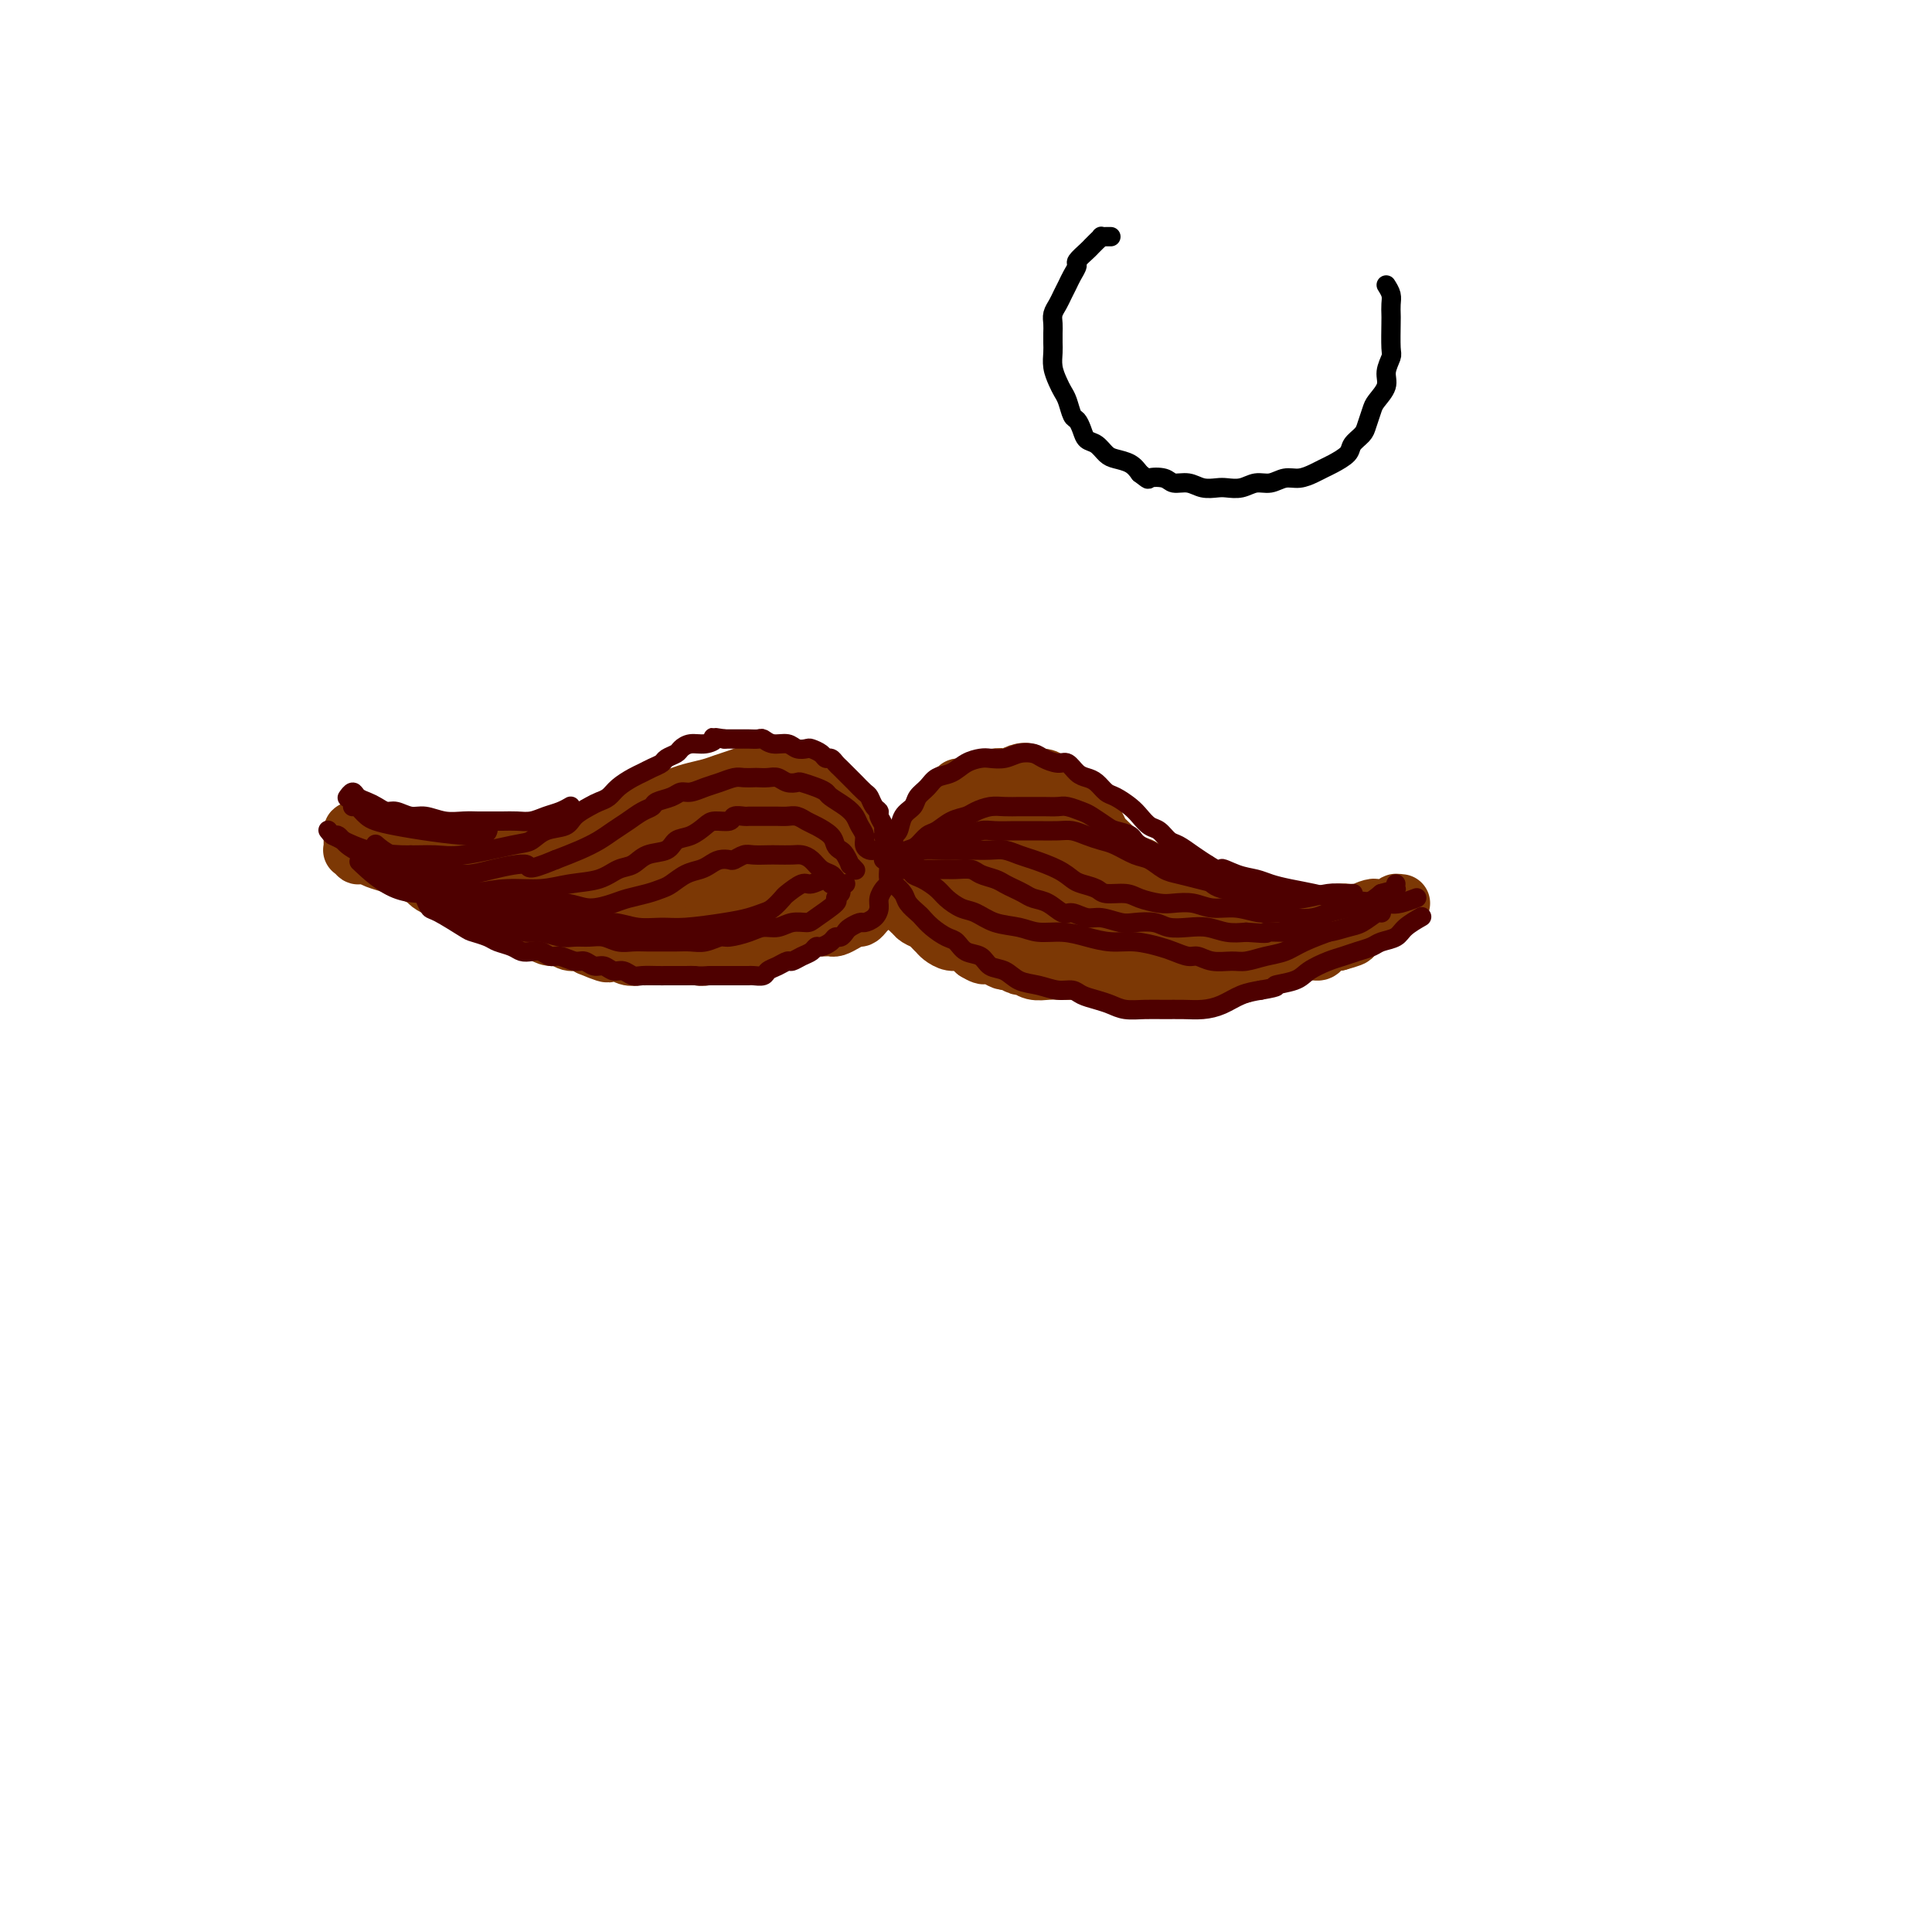 <svg viewBox='0 0 400 400' version='1.1' xmlns='http://www.w3.org/2000/svg' xmlns:xlink='http://www.w3.org/1999/xlink'><g fill='none' stroke='rgb(124,56,5)' stroke-width='12' stroke-linecap='round' stroke-linejoin='round'><path d='M183,182c-0.032,-0.026 -0.064,-0.052 0,0c0.064,0.052 0.226,0.180 0,0c-0.226,-0.180 -0.838,-0.670 -1,-1c-0.162,-0.330 0.125,-0.500 0,-1c-0.125,-0.500 -0.664,-1.328 -1,-2c-0.336,-0.672 -0.471,-1.187 -1,-2c-0.529,-0.813 -1.454,-1.924 -2,-3c-0.546,-1.076 -0.712,-2.119 -1,-3c-0.288,-0.881 -0.696,-1.602 -1,-2c-0.304,-0.398 -0.504,-0.475 -1,-1c-0.496,-0.525 -1.287,-1.499 -2,-2c-0.713,-0.501 -1.346,-0.530 -2,-1c-0.654,-0.470 -1.329,-1.380 -2,-2c-0.671,-0.620 -1.339,-0.951 -2,-1c-0.661,-0.049 -1.317,0.182 -2,0c-0.683,-0.182 -1.393,-0.778 -2,-1c-0.607,-0.222 -1.110,-0.071 -2,0c-0.890,0.071 -2.166,0.060 -3,0c-0.834,-0.060 -1.228,-0.171 -2,0c-0.772,0.171 -1.924,0.623 -3,1c-1.076,0.377 -2.076,0.679 -3,1c-0.924,0.321 -1.773,0.663 -3,1c-1.227,0.337 -2.831,0.671 -4,1c-1.169,0.329 -1.904,0.653 -3,1c-1.096,0.347 -2.553,0.716 -4,1c-1.447,0.284 -2.882,0.482 -4,1c-1.118,0.518 -1.918,1.355 -3,2c-1.082,0.645 -2.445,1.097 -4,2c-1.555,0.903 -3.301,2.258 -5,3c-1.699,0.742 -3.349,0.871 -5,1'/><path d='M115,175c-7.676,2.716 -3.864,2.007 -5,2c-1.136,-0.007 -7.218,0.689 -11,1c-3.782,0.311 -5.264,0.238 -7,0c-1.736,-0.238 -3.726,-0.642 -5,-1c-1.274,-0.358 -1.833,-0.671 -3,-1c-1.167,-0.329 -2.944,-0.676 -4,-1c-1.056,-0.324 -1.393,-0.627 -2,-1c-0.607,-0.373 -1.483,-0.818 -2,-1c-0.517,-0.182 -0.673,-0.101 -1,0c-0.327,0.101 -0.823,0.222 -1,0c-0.177,-0.222 -0.033,-0.788 0,-1c0.033,-0.212 -0.044,-0.072 0,0c0.044,0.072 0.208,0.074 0,0c-0.208,-0.074 -0.788,-0.226 -1,0c-0.212,0.226 -0.057,0.830 0,1c0.057,0.170 0.015,-0.094 0,0c-0.015,0.094 -0.004,0.547 0,1c0.004,0.453 -0.000,0.906 0,1c0.000,0.094 0.004,-0.172 0,0c-0.004,0.172 -0.016,0.782 0,1c0.016,0.218 0.060,0.045 0,0c-0.060,-0.045 -0.224,0.040 0,0c0.224,-0.040 0.836,-0.204 1,0c0.164,0.204 -0.118,0.775 0,1c0.118,0.225 0.637,0.102 1,0c0.363,-0.102 0.570,-0.185 1,0c0.430,0.185 1.084,0.637 2,1c0.916,0.363 2.093,0.636 3,1c0.907,0.364 1.545,0.818 2,1c0.455,0.182 0.728,0.091 1,0'/><path d='M84,180c2.066,0.642 2.732,0.746 3,1c0.268,0.254 0.137,0.656 1,1c0.863,0.344 2.718,0.628 4,1c1.282,0.372 1.990,0.832 3,1c1.010,0.168 2.322,0.045 3,0c0.678,-0.045 0.721,-0.012 1,0c0.279,0.012 0.794,0.003 1,0c0.206,-0.003 0.103,-0.002 0,0'/><path d='M81,177c-0.088,0.447 -0.176,0.893 0,1c0.176,0.107 0.614,-0.126 1,0c0.386,0.126 0.718,0.611 1,1c0.282,0.389 0.513,0.683 1,1c0.487,0.317 1.230,0.659 2,1c0.770,0.341 1.567,0.683 2,1c0.433,0.317 0.501,0.611 1,1c0.499,0.389 1.429,0.874 2,1c0.571,0.126 0.782,-0.107 1,0c0.218,0.107 0.444,0.554 1,1c0.556,0.446 1.441,0.890 2,1c0.559,0.110 0.793,-0.115 1,0c0.207,0.115 0.388,0.571 1,1c0.612,0.429 1.654,0.832 2,1c0.346,0.168 -0.005,0.102 0,0c0.005,-0.102 0.367,-0.238 1,0c0.633,0.238 1.536,0.851 2,1c0.464,0.149 0.491,-0.166 1,0c0.509,0.166 1.502,0.814 2,1c0.498,0.186 0.500,-0.091 1,0c0.500,0.091 1.499,0.550 2,1c0.501,0.450 0.504,0.890 1,1c0.496,0.110 1.484,-0.110 2,0c0.516,0.110 0.561,0.551 1,1c0.439,0.449 1.272,0.908 2,1c0.728,0.092 1.350,-0.181 2,0c0.650,0.181 1.329,0.818 2,1c0.671,0.182 1.335,-0.091 2,0c0.665,0.091 1.333,0.545 2,1'/><path d='M122,196c6.700,2.874 2.951,0.560 2,0c-0.951,-0.560 0.897,0.635 2,1c1.103,0.365 1.461,-0.098 2,0c0.539,0.098 1.261,0.758 2,1c0.739,0.242 1.496,0.065 2,0c0.504,-0.065 0.754,-0.017 1,0c0.246,0.017 0.489,0.005 1,0c0.511,-0.005 1.291,-0.002 2,0c0.709,0.002 1.346,0.001 2,0c0.654,-0.001 1.325,-0.004 2,0c0.675,0.004 1.353,0.015 2,0c0.647,-0.015 1.261,-0.057 2,0c0.739,0.057 1.601,0.211 2,0c0.399,-0.211 0.335,-0.788 1,-1c0.665,-0.212 2.058,-0.058 3,0c0.942,0.058 1.433,0.019 2,0c0.567,-0.019 1.211,-0.018 2,0c0.789,0.018 1.724,0.054 2,0c0.276,-0.054 -0.106,-0.200 1,-1c1.106,-0.800 3.700,-2.256 5,-3c1.300,-0.744 1.307,-0.776 2,-1c0.693,-0.224 2.073,-0.641 3,-1c0.927,-0.359 1.401,-0.659 2,-1c0.599,-0.341 1.323,-0.722 2,-1c0.677,-0.278 1.309,-0.452 2,-1c0.691,-0.548 1.442,-1.470 2,-2c0.558,-0.530 0.923,-0.668 1,-1c0.077,-0.332 -0.133,-0.859 0,-1c0.133,-0.141 0.609,0.102 1,0c0.391,-0.102 0.695,-0.551 1,-1'/><path d='M178,183c3.649,-2.393 0.772,-1.374 0,-1c-0.772,0.374 0.563,0.104 1,0c0.437,-0.104 -0.023,-0.043 0,0c0.023,0.043 0.528,0.068 1,0c0.472,-0.068 0.911,-0.228 1,0c0.089,0.228 -0.172,0.845 0,1c0.172,0.155 0.778,-0.152 1,0c0.222,0.152 0.061,0.763 0,1c-0.061,0.237 -0.020,0.101 0,0c0.020,-0.101 0.020,-0.168 0,0c-0.020,0.168 -0.061,0.570 0,1c0.061,0.430 0.224,0.889 0,1c-0.224,0.111 -0.834,-0.124 -1,0c-0.166,0.124 0.111,0.607 0,1c-0.111,0.393 -0.610,0.697 -1,1c-0.390,0.303 -0.672,0.607 -1,1c-0.328,0.393 -0.704,0.876 -1,1c-0.296,0.124 -0.512,-0.110 -1,0c-0.488,0.110 -1.247,0.566 -2,1c-0.753,0.434 -1.500,0.847 -2,1c-0.500,0.153 -0.753,0.045 -1,0c-0.247,-0.045 -0.489,-0.026 -1,0c-0.511,0.026 -1.291,0.060 -2,0c-0.709,-0.060 -1.347,-0.212 -2,0c-0.653,0.212 -1.321,0.789 -2,1c-0.679,0.211 -1.367,0.057 -2,0c-0.633,-0.057 -1.209,-0.015 -2,0c-0.791,0.015 -1.797,0.004 -3,0c-1.203,-0.004 -2.601,-0.002 -4,0'/><path d='M154,193c-4.594,0.529 -4.078,0.353 -5,0c-0.922,-0.353 -3.282,-0.882 -5,-1c-1.718,-0.118 -2.794,0.175 -4,0c-1.206,-0.175 -2.542,-0.817 -4,-1c-1.458,-0.183 -3.038,0.091 -5,0c-1.962,-0.091 -4.308,-0.549 -6,-1c-1.692,-0.451 -2.731,-0.894 -4,-1c-1.269,-0.106 -2.768,0.126 -4,0c-1.232,-0.126 -2.199,-0.611 -3,-1c-0.801,-0.389 -1.438,-0.683 -2,-1c-0.562,-0.317 -1.050,-0.659 -2,-1c-0.950,-0.341 -2.362,-0.683 -3,-1c-0.638,-0.317 -0.500,-0.611 -1,-1c-0.500,-0.389 -1.636,-0.875 -2,-1c-0.364,-0.125 0.046,0.110 0,0c-0.046,-0.110 -0.548,-0.567 -1,-1c-0.452,-0.433 -0.854,-0.844 -1,-1c-0.146,-0.156 -0.037,-0.056 0,0c0.037,0.056 0.003,0.070 0,0c-0.003,-0.070 0.024,-0.224 0,0c-0.024,0.224 -0.101,0.827 0,1c0.101,0.173 0.379,-0.083 1,0c0.621,0.083 1.584,0.507 2,1c0.416,0.493 0.284,1.057 5,2c4.716,0.943 14.280,2.267 20,3c5.720,0.733 7.595,0.877 10,1c2.405,0.123 5.340,0.225 8,0c2.660,-0.225 5.046,-0.779 7,-1c1.954,-0.221 3.477,-0.111 5,0'/><path d='M160,188c5.247,-0.405 3.364,-1.418 3,-2c-0.364,-0.582 0.789,-0.734 1,-1c0.211,-0.266 -0.521,-0.646 -2,-1c-1.479,-0.354 -3.706,-0.683 -7,-1c-3.294,-0.317 -7.655,-0.621 -12,-1c-4.345,-0.379 -8.673,-0.834 -12,-1c-3.327,-0.166 -5.653,-0.045 -7,0c-1.347,0.045 -1.716,0.012 -2,0c-0.284,-0.012 -0.484,-0.003 0,0c0.484,0.003 1.653,0.002 3,0c1.347,-0.002 2.871,-0.004 5,0c2.129,0.004 4.864,0.015 8,0c3.136,-0.015 6.673,-0.056 10,0c3.327,0.056 6.443,0.208 9,0c2.557,-0.208 4.556,-0.777 6,-1c1.444,-0.223 2.334,-0.101 3,0c0.666,0.101 1.107,0.182 1,0c-0.107,-0.182 -0.761,-0.627 -2,-1c-1.239,-0.373 -3.064,-0.674 -6,-1c-2.936,-0.326 -6.985,-0.676 -11,-1c-4.015,-0.324 -7.996,-0.622 -11,-1c-3.004,-0.378 -5.029,-0.837 -6,-1c-0.971,-0.163 -0.887,-0.030 0,0c0.887,0.030 2.578,-0.045 5,0c2.422,0.045 5.577,0.208 9,0c3.423,-0.208 7.116,-0.788 10,-1c2.884,-0.212 4.961,-0.057 7,0c2.039,0.057 4.041,0.015 5,0c0.959,-0.015 0.873,-0.004 1,0c0.127,0.004 0.465,0.001 0,0c-0.465,-0.001 -1.732,-0.001 -3,0'/><path d='M165,174c4.415,-0.516 -1.547,-1.305 -5,-2c-3.453,-0.695 -4.396,-1.297 -6,-2c-1.604,-0.703 -3.867,-1.506 -5,-2c-1.133,-0.494 -1.134,-0.679 -1,-1c0.134,-0.321 0.404,-0.777 2,-1c1.596,-0.223 4.518,-0.214 7,0c2.482,0.214 4.526,0.634 6,1c1.474,0.366 2.380,0.679 3,1c0.620,0.321 0.954,0.650 1,1c0.046,0.350 -0.198,0.721 0,1c0.198,0.279 0.837,0.467 2,1c1.163,0.533 2.852,1.413 4,2c1.148,0.587 1.757,0.882 2,1c0.243,0.118 0.122,0.059 0,0'/><path d='M189,181c0.030,-0.137 0.060,-0.275 0,0c-0.060,0.275 -0.209,0.962 0,1c0.209,0.038 0.778,-0.575 1,-1c0.222,-0.425 0.097,-0.663 0,-1c-0.097,-0.337 -0.167,-0.773 0,-1c0.167,-0.227 0.570,-0.246 1,-1c0.430,-0.754 0.885,-2.244 1,-3c0.115,-0.756 -0.111,-0.780 0,-1c0.111,-0.220 0.558,-0.636 1,-1c0.442,-0.364 0.878,-0.674 1,-1c0.122,-0.326 -0.069,-0.666 0,-1c0.069,-0.334 0.398,-0.663 1,-1c0.602,-0.337 1.479,-0.683 2,-1c0.521,-0.317 0.688,-0.607 1,-1c0.312,-0.393 0.770,-0.890 1,-1c0.230,-0.110 0.232,0.167 1,0c0.768,-0.167 2.303,-0.777 3,-1c0.697,-0.223 0.558,-0.060 1,0c0.442,0.060 1.465,0.016 2,0c0.535,-0.016 0.582,-0.004 1,0c0.418,0.004 1.206,0.000 2,0c0.794,-0.000 1.592,0.004 2,0c0.408,-0.004 0.424,-0.016 1,0c0.576,0.016 1.712,0.060 2,0c0.288,-0.060 -0.271,-0.223 0,0c0.271,0.223 1.372,0.833 2,1c0.628,0.167 0.785,-0.109 1,0c0.215,0.109 0.490,0.603 1,1c0.510,0.397 1.255,0.699 2,1'/><path d='M220,169c3.489,0.488 1.712,0.708 1,1c-0.712,0.292 -0.360,0.656 0,1c0.360,0.344 0.726,0.669 1,1c0.274,0.331 0.455,0.670 1,1c0.545,0.330 1.454,0.652 2,1c0.546,0.348 0.728,0.722 1,1c0.272,0.278 0.635,0.459 1,1c0.365,0.541 0.731,1.440 1,2c0.269,0.560 0.442,0.780 1,1c0.558,0.220 1.501,0.440 2,1c0.499,0.560 0.556,1.460 1,2c0.444,0.540 1.277,0.718 2,1c0.723,0.282 1.337,0.667 2,1c0.663,0.333 1.374,0.615 2,1c0.626,0.385 1.168,0.874 2,1c0.832,0.126 1.955,-0.111 3,0c1.045,0.111 2.012,0.569 3,1c0.988,0.431 1.995,0.833 3,1c1.005,0.167 2.006,0.098 3,0c0.994,-0.098 1.981,-0.223 3,0c1.019,0.223 2.068,0.796 3,1c0.932,0.204 1.745,0.040 3,0c1.255,-0.040 2.953,0.043 4,0c1.047,-0.043 1.443,-0.211 2,0c0.557,0.211 1.276,0.803 2,1c0.724,0.197 1.454,0.000 2,0c0.546,-0.000 0.909,0.196 2,0c1.091,-0.196 2.909,-0.783 4,-1c1.091,-0.217 1.455,-0.062 2,0c0.545,0.062 1.273,0.031 2,0'/><path d='M281,189c6.743,0.525 3.102,0.338 2,0c-1.102,-0.338 0.336,-0.826 1,-1c0.664,-0.174 0.555,-0.032 1,0c0.445,0.032 1.444,-0.044 2,0c0.556,0.044 0.671,0.208 1,0c0.329,-0.208 0.874,-0.788 1,-1c0.126,-0.212 -0.165,-0.058 0,0c0.165,0.058 0.788,0.018 1,0c0.212,-0.018 0.015,-0.015 0,0c-0.015,0.015 0.152,0.042 0,0c-0.152,-0.042 -0.623,-0.152 -1,0c-0.377,0.152 -0.660,0.567 -1,1c-0.340,0.433 -0.737,0.886 -1,1c-0.263,0.114 -0.391,-0.109 -1,0c-0.609,0.109 -1.698,0.552 -3,1c-1.302,0.448 -2.818,0.901 -4,1c-1.182,0.099 -2.032,-0.156 -3,0c-0.968,0.156 -2.055,0.722 -3,1c-0.945,0.278 -1.749,0.268 -3,0c-1.251,-0.268 -2.951,-0.794 -4,-1c-1.049,-0.206 -1.449,-0.093 -2,0c-0.551,0.093 -1.254,0.167 -3,0c-1.746,-0.167 -4.537,-0.573 -6,-1c-1.463,-0.427 -1.599,-0.874 -2,-1c-0.401,-0.126 -1.066,0.068 -2,0c-0.934,-0.068 -2.137,-0.400 -3,-1c-0.863,-0.600 -1.386,-1.469 -2,-2c-0.614,-0.531 -1.318,-0.723 -2,-1c-0.682,-0.277 -1.341,-0.638 -2,-1'/><path d='M242,184c-4.527,-1.185 -1.846,-0.149 -1,0c0.846,0.149 -0.144,-0.590 -1,-1c-0.856,-0.410 -1.577,-0.491 -2,-1c-0.423,-0.509 -0.546,-1.445 -1,-2c-0.454,-0.555 -1.239,-0.730 -2,-1c-0.761,-0.270 -1.499,-0.635 -2,-1c-0.501,-0.365 -0.764,-0.732 -1,-1c-0.236,-0.268 -0.444,-0.439 -1,-1c-0.556,-0.561 -1.459,-1.513 -2,-2c-0.541,-0.487 -0.721,-0.511 -1,-1c-0.279,-0.489 -0.656,-1.445 -1,-2c-0.344,-0.555 -0.654,-0.711 -1,-1c-0.346,-0.289 -0.726,-0.711 -1,-1c-0.274,-0.289 -0.440,-0.444 -1,-1c-0.560,-0.556 -1.515,-1.512 -2,-2c-0.485,-0.488 -0.501,-0.508 -1,-1c-0.499,-0.492 -1.481,-1.456 -2,-2c-0.519,-0.544 -0.576,-0.669 -1,-1c-0.424,-0.331 -1.217,-0.870 -2,-1c-0.783,-0.130 -1.557,0.147 -2,0c-0.443,-0.147 -0.555,-0.720 -1,-1c-0.445,-0.280 -1.222,-0.267 -2,0c-0.778,0.267 -1.556,0.790 -2,1c-0.444,0.210 -0.553,0.108 -1,0c-0.447,-0.108 -1.233,-0.221 -2,0c-0.767,0.221 -1.515,0.778 -2,1c-0.485,0.222 -0.707,0.111 -1,0c-0.293,-0.111 -0.656,-0.222 -1,0c-0.344,0.222 -0.670,0.778 -1,1c-0.330,0.222 -0.665,0.111 -1,0'/><path d='M200,163c-2.654,0.245 -1.289,-0.141 -1,0c0.289,0.141 -0.500,0.811 -1,1c-0.500,0.189 -0.712,-0.101 -1,0c-0.288,0.101 -0.651,0.594 -1,1c-0.349,0.406 -0.685,0.724 -1,1c-0.315,0.276 -0.609,0.511 -1,1c-0.391,0.489 -0.878,1.233 -1,2c-0.122,0.767 0.122,1.556 0,2c-0.122,0.444 -0.611,0.541 -1,1c-0.389,0.459 -0.678,1.278 -1,2c-0.322,0.722 -0.678,1.346 -1,2c-0.322,0.654 -0.612,1.337 -1,2c-0.388,0.663 -0.874,1.305 -1,2c-0.126,0.695 0.109,1.443 0,2c-0.109,0.557 -0.562,0.922 -1,1c-0.438,0.078 -0.861,-0.130 -1,0c-0.139,0.130 0.004,0.598 0,1c-0.004,0.402 -0.157,0.738 0,1c0.157,0.262 0.623,0.452 1,1c0.377,0.548 0.664,1.456 1,2c0.336,0.544 0.720,0.723 1,1c0.280,0.277 0.455,0.651 1,1c0.545,0.349 1.458,0.672 2,1c0.542,0.328 0.711,0.662 1,1c0.289,0.338 0.697,0.682 1,1c0.303,0.318 0.501,0.610 1,1c0.499,0.390 1.299,0.878 2,1c0.701,0.122 1.304,-0.121 2,0c0.696,0.121 1.485,0.606 2,1c0.515,0.394 0.758,0.697 1,1'/><path d='M202,197c2.682,1.659 1.888,0.305 2,0c0.112,-0.305 1.128,0.439 2,1c0.872,0.561 1.598,0.939 2,1c0.402,0.061 0.481,-0.194 1,0c0.519,0.194 1.479,0.837 2,1c0.521,0.163 0.605,-0.152 1,0c0.395,0.152 1.103,0.773 2,1c0.897,0.227 1.983,0.061 3,0c1.017,-0.061 1.965,-0.017 3,0c1.035,0.017 2.156,0.007 3,0c0.844,-0.007 1.412,-0.012 2,0c0.588,0.012 1.196,0.042 2,0c0.804,-0.042 1.805,-0.155 3,0c1.195,0.155 2.585,0.578 4,1c1.415,0.422 2.856,0.841 4,1c1.144,0.159 1.990,0.056 3,0c1.010,-0.056 2.185,-0.067 3,0c0.815,0.067 1.271,0.211 2,0c0.729,-0.211 1.730,-0.777 3,-1c1.270,-0.223 2.809,-0.101 4,0c1.191,0.101 2.033,0.182 3,0c0.967,-0.182 2.058,-0.627 3,-1c0.942,-0.373 1.733,-0.674 3,-1c1.267,-0.326 3.008,-0.679 4,-1c0.992,-0.321 1.236,-0.612 2,-1c0.764,-0.388 2.050,-0.875 3,-1c0.950,-0.125 1.564,0.110 2,0c0.436,-0.110 0.694,-0.566 1,-1c0.306,-0.434 0.659,-0.848 1,-1c0.341,-0.152 0.669,-0.044 1,0c0.331,0.044 0.666,0.022 1,0'/><path d='M277,195c5.361,-1.463 2.265,-1.120 1,-1c-1.265,0.120 -0.698,0.018 -1,0c-0.302,-0.018 -1.474,0.047 -2,0c-0.526,-0.047 -0.405,-0.205 -1,0c-0.595,0.205 -1.906,0.773 -3,1c-1.094,0.227 -1.970,0.112 -3,0c-1.030,-0.112 -2.215,-0.221 -4,0c-1.785,0.221 -4.172,0.770 -6,1c-1.828,0.230 -3.098,0.139 -5,0c-1.902,-0.139 -4.437,-0.327 -6,0c-1.563,0.327 -2.156,1.170 -5,1c-2.844,-0.170 -7.940,-1.354 -11,-2c-3.060,-0.646 -4.084,-0.754 -6,-1c-1.916,-0.246 -4.723,-0.629 -7,-1c-2.277,-0.371 -4.025,-0.728 -6,-1c-1.975,-0.272 -4.179,-0.458 -6,-1c-1.821,-0.542 -3.259,-1.440 -5,-2c-1.741,-0.560 -3.784,-0.783 -5,-1c-1.216,-0.217 -1.604,-0.429 -2,-1c-0.396,-0.571 -0.801,-1.502 -1,-2c-0.199,-0.498 -0.192,-0.565 0,-1c0.192,-0.435 0.568,-1.240 1,-2c0.432,-0.760 0.920,-1.477 1,-2c0.080,-0.523 -0.246,-0.853 2,0c2.246,0.853 7.066,2.888 10,4c2.934,1.112 3.982,1.299 6,2c2.018,0.701 5.005,1.914 8,3c2.995,1.086 5.997,2.043 9,3'/><path d='M230,192c6.302,2.312 5.558,2.093 6,2c0.442,-0.093 2.069,-0.059 3,0c0.931,0.059 1.164,0.144 1,0c-0.164,-0.144 -0.727,-0.518 -2,-1c-1.273,-0.482 -3.258,-1.074 -6,-2c-2.742,-0.926 -6.242,-2.187 -10,-3c-3.758,-0.813 -7.774,-1.178 -11,-2c-3.226,-0.822 -5.660,-2.101 -7,-3c-1.340,-0.899 -1.584,-1.419 -2,-2c-0.416,-0.581 -1.004,-1.225 -1,-2c0.004,-0.775 0.600,-1.682 1,-2c0.400,-0.318 0.603,-0.048 2,0c1.397,0.048 3.987,-0.126 6,0c2.013,0.126 3.449,0.553 5,1c1.551,0.447 3.217,0.915 4,1c0.783,0.085 0.684,-0.214 1,0c0.316,0.214 1.049,0.942 1,1c-0.049,0.058 -0.880,-0.552 -2,-1c-1.120,-0.448 -2.530,-0.733 -4,-1c-1.470,-0.267 -2.999,-0.516 -5,-1c-2.001,-0.484 -4.475,-1.202 -6,-2c-1.525,-0.798 -2.101,-1.674 -2,-2c0.101,-0.326 0.878,-0.101 2,0c1.122,0.101 2.588,0.080 4,0c1.412,-0.080 2.770,-0.217 4,0c1.230,0.217 2.331,0.789 3,1c0.669,0.211 0.905,0.060 1,0c0.095,-0.060 0.047,-0.030 0,0'/></g>
<g fill='none' stroke='rgb(78,0,0)' stroke-width='4' stroke-linecap='round' stroke-linejoin='round'><path d='M183,173c0.028,-0.002 0.056,-0.004 0,0c-0.056,0.004 -0.196,0.013 0,0c0.196,-0.013 0.728,-0.049 1,0c0.272,0.049 0.284,0.182 0,0c-0.284,-0.182 -0.864,-0.677 -1,-1c-0.136,-0.323 0.170,-0.472 0,-1c-0.170,-0.528 -0.818,-1.436 -1,-2c-0.182,-0.564 0.102,-0.785 0,-1c-0.102,-0.215 -0.591,-0.425 -1,-1c-0.409,-0.575 -0.740,-1.516 -1,-2c-0.260,-0.484 -0.451,-0.511 -1,-1c-0.549,-0.489 -1.457,-1.440 -2,-2c-0.543,-0.560 -0.723,-0.728 -1,-1c-0.277,-0.272 -0.652,-0.646 -1,-1c-0.348,-0.354 -0.670,-0.686 -1,-1c-0.330,-0.314 -0.670,-0.610 -1,-1c-0.330,-0.390 -0.651,-0.875 -1,-1c-0.349,-0.125 -0.727,0.111 -1,0c-0.273,-0.111 -0.442,-0.570 -1,-1c-0.558,-0.430 -1.504,-0.832 -2,-1c-0.496,-0.168 -0.543,-0.101 -1,0c-0.457,0.101 -1.326,0.237 -2,0c-0.674,-0.237 -1.153,-0.848 -2,-1c-0.847,-0.152 -2.061,0.155 -3,0c-0.939,-0.155 -1.603,-0.774 -2,-1c-0.397,-0.226 -0.526,-0.061 -1,0c-0.474,0.061 -1.292,0.016 -2,0c-0.708,-0.016 -1.306,-0.004 -2,0c-0.694,0.004 -1.484,0.001 -2,0c-0.516,-0.001 -0.758,-0.001 -1,0'/><path d='M150,153c-3.466,-0.528 -2.132,-0.349 -2,0c0.132,0.349 -0.938,0.867 -2,1c-1.062,0.133 -2.115,-0.119 -3,0c-0.885,0.119 -1.602,0.609 -2,1c-0.398,0.391 -0.477,0.682 -1,1c-0.523,0.318 -1.490,0.662 -2,1c-0.510,0.338 -0.563,0.671 -1,1c-0.437,0.329 -1.258,0.655 -2,1c-0.742,0.345 -1.406,0.708 -2,1c-0.594,0.292 -1.116,0.511 -2,1c-0.884,0.489 -2.128,1.247 -3,2c-0.872,0.753 -1.373,1.501 -2,2c-0.627,0.499 -1.382,0.748 -2,1c-0.618,0.252 -1.100,0.505 -2,1c-0.900,0.495 -2.219,1.230 -3,2c-0.781,0.770 -1.023,1.573 -2,2c-0.977,0.427 -2.688,0.478 -4,1c-1.312,0.522 -2.225,1.513 -3,2c-0.775,0.487 -1.413,0.468 -4,1c-2.587,0.532 -7.123,1.614 -10,2c-2.877,0.386 -4.095,0.075 -6,0c-1.905,-0.075 -4.497,0.085 -7,0c-2.503,-0.085 -4.918,-0.414 -7,-1c-2.082,-0.586 -3.830,-1.427 -5,-2c-1.170,-0.573 -1.763,-0.878 -2,-1c-0.237,-0.122 -0.119,-0.061 0,0'/><path d='M181,176c-0.303,0.065 -0.605,0.131 -1,0c-0.395,-0.131 -0.881,-0.457 -1,-1c-0.119,-0.543 0.129,-1.301 0,-2c-0.129,-0.699 -0.636,-1.339 -1,-2c-0.364,-0.661 -0.586,-1.343 -1,-2c-0.414,-0.657 -1.022,-1.290 -2,-2c-0.978,-0.710 -2.327,-1.497 -3,-2c-0.673,-0.503 -0.670,-0.722 -1,-1c-0.330,-0.278 -0.995,-0.614 -2,-1c-1.005,-0.386 -2.352,-0.821 -3,-1c-0.648,-0.179 -0.597,-0.100 -1,0c-0.403,0.100 -1.259,0.223 -2,0c-0.741,-0.223 -1.368,-0.792 -2,-1c-0.632,-0.208 -1.271,-0.057 -2,0c-0.729,0.057 -1.549,0.018 -2,0c-0.451,-0.018 -0.532,-0.016 -1,0c-0.468,0.016 -1.322,0.047 -2,0c-0.678,-0.047 -1.179,-0.171 -2,0c-0.821,0.171 -1.962,0.637 -3,1c-1.038,0.363 -1.973,0.622 -3,1c-1.027,0.378 -2.144,0.875 -3,1c-0.856,0.125 -1.450,-0.122 -2,0c-0.550,0.122 -1.056,0.613 -2,1c-0.944,0.387 -2.325,0.670 -3,1c-0.675,0.330 -0.644,0.707 -1,1c-0.356,0.293 -1.097,0.501 -2,1c-0.903,0.499 -1.966,1.288 -3,2c-1.034,0.712 -2.040,1.345 -3,2c-0.960,0.655 -1.874,1.330 -3,2c-1.126,0.670 -2.465,1.334 -4,2c-1.535,0.666 -3.268,1.333 -5,2'/><path d='M115,178c-6.743,2.819 -5.101,1.366 -6,1c-0.899,-0.366 -4.339,0.353 -7,1c-2.661,0.647 -4.542,1.220 -7,1c-2.458,-0.220 -5.494,-1.234 -8,-2c-2.506,-0.766 -4.482,-1.283 -6,-2c-1.518,-0.717 -2.576,-1.633 -3,-2c-0.424,-0.367 -0.212,-0.183 0,0'/><path d='M177,180c0.120,0.128 0.239,0.255 0,0c-0.239,-0.255 -0.838,-0.894 -1,-1c-0.162,-0.106 0.113,0.320 0,0c-0.113,-0.320 -0.614,-1.385 -1,-2c-0.386,-0.615 -0.655,-0.780 -1,-1c-0.345,-0.220 -0.764,-0.493 -1,-1c-0.236,-0.507 -0.290,-1.246 -1,-2c-0.710,-0.754 -2.077,-1.523 -3,-2c-0.923,-0.477 -1.402,-0.664 -2,-1c-0.598,-0.336 -1.315,-0.822 -2,-1c-0.685,-0.178 -1.339,-0.048 -2,0c-0.661,0.048 -1.328,0.013 -2,0c-0.672,-0.013 -1.350,-0.005 -2,0c-0.650,0.005 -1.271,0.005 -2,0c-0.729,-0.005 -1.564,-0.016 -2,0c-0.436,0.016 -0.472,0.059 -1,0c-0.528,-0.059 -1.547,-0.219 -2,0c-0.453,0.219 -0.338,0.817 -1,1c-0.662,0.183 -2.101,-0.049 -3,0c-0.899,0.049 -1.259,0.379 -2,1c-0.741,0.621 -1.864,1.532 -3,2c-1.136,0.468 -2.285,0.491 -3,1c-0.715,0.509 -0.997,1.502 -2,2c-1.003,0.498 -2.728,0.500 -4,1c-1.272,0.500 -2.091,1.497 -3,2c-0.909,0.503 -1.907,0.512 -3,1c-1.093,0.488 -2.282,1.454 -4,2c-1.718,0.546 -3.966,0.672 -6,1c-2.034,0.328 -3.855,0.857 -6,1c-2.145,0.143 -4.613,-0.102 -7,0c-2.387,0.102 -4.694,0.551 -7,1'/><path d='M98,185c-5.461,0.445 -6.113,0.057 -8,0c-1.887,-0.057 -5.008,0.215 -8,-1c-2.992,-1.215 -5.855,-3.919 -7,-5c-1.145,-1.081 -0.573,-0.541 0,0'/><path d='M175,183c-0.023,0.006 -0.047,0.013 0,0c0.047,-0.013 0.164,-0.044 0,0c-0.164,0.044 -0.610,0.163 -1,0c-0.390,-0.163 -0.724,-0.608 -1,-1c-0.276,-0.392 -0.496,-0.732 -1,-1c-0.504,-0.268 -1.294,-0.464 -2,-1c-0.706,-0.536 -1.329,-1.412 -2,-2c-0.671,-0.588 -1.391,-0.889 -2,-1c-0.609,-0.111 -1.107,-0.031 -2,0c-0.893,0.031 -2.179,0.012 -3,0c-0.821,-0.012 -1.175,-0.017 -2,0c-0.825,0.017 -2.122,0.056 -3,0c-0.878,-0.056 -1.338,-0.208 -2,0c-0.662,0.208 -1.528,0.777 -2,1c-0.472,0.223 -0.552,0.100 -1,0c-0.448,-0.100 -1.265,-0.178 -2,0c-0.735,0.178 -1.390,0.611 -2,1c-0.610,0.389 -1.176,0.734 -2,1c-0.824,0.266 -1.904,0.453 -3,1c-1.096,0.547 -2.206,1.456 -3,2c-0.794,0.544 -1.272,0.725 -2,1c-0.728,0.275 -1.707,0.644 -3,1c-1.293,0.356 -2.899,0.700 -4,1c-1.101,0.300 -1.698,0.557 -3,1c-1.302,0.443 -3.309,1.073 -5,1c-1.691,-0.073 -3.068,-0.849 -5,-1c-1.932,-0.151 -4.421,0.321 -7,0c-2.579,-0.321 -5.248,-1.437 -8,-2c-2.752,-0.563 -5.587,-0.575 -8,-1c-2.413,-0.425 -4.404,-1.264 -6,-2c-1.596,-0.736 -2.798,-1.368 -4,-2'/><path d='M84,180c-6.578,-1.689 -4.022,-1.911 -3,-2c1.022,-0.089 0.511,-0.044 0,0'/><path d='M174,184c0.085,0.124 0.170,0.248 0,0c-0.170,-0.248 -0.597,-0.867 -1,-1c-0.403,-0.133 -0.784,0.220 -1,0c-0.216,-0.220 -0.266,-1.013 -1,-1c-0.734,0.013 -2.150,0.833 -3,1c-0.850,0.167 -1.133,-0.320 -2,0c-0.867,0.320 -2.317,1.448 -3,2c-0.683,0.552 -0.597,0.529 -1,1c-0.403,0.471 -1.293,1.437 -2,2c-0.707,0.563 -1.230,0.725 -2,1c-0.770,0.275 -1.787,0.663 -3,1c-1.213,0.337 -2.623,0.622 -5,1c-2.377,0.378 -5.722,0.848 -8,1c-2.278,0.152 -3.489,-0.015 -5,0c-1.511,0.015 -3.322,0.212 -5,0c-1.678,-0.212 -3.224,-0.832 -5,-1c-1.776,-0.168 -3.784,0.117 -6,0c-2.216,-0.117 -4.642,-0.636 -7,-1c-2.358,-0.364 -4.648,-0.573 -7,-1c-2.352,-0.427 -4.766,-1.074 -7,-2c-2.234,-0.926 -4.287,-2.133 -6,-3c-1.713,-0.867 -3.086,-1.395 -4,-2c-0.914,-0.605 -1.369,-1.286 -2,-2c-0.631,-0.714 -1.439,-1.462 -2,-2c-0.561,-0.538 -0.875,-0.868 -1,-1c-0.125,-0.132 -0.063,-0.066 0,0'/><path d='M173,182c-0.116,0.447 -0.232,0.894 0,1c0.232,0.106 0.812,-0.128 1,0c0.188,0.128 -0.016,0.619 0,1c0.016,0.381 0.252,0.652 0,1c-0.252,0.348 -0.990,0.772 -1,1c-0.010,0.228 0.710,0.261 0,1c-0.710,0.739 -2.851,2.183 -4,3c-1.149,0.817 -1.307,1.006 -2,1c-0.693,-0.006 -1.923,-0.208 -3,0c-1.077,0.208 -2.003,0.825 -3,1c-0.997,0.175 -2.066,-0.093 -3,0c-0.934,0.093 -1.734,0.547 -3,1c-1.266,0.453 -3.000,0.906 -4,1c-1.000,0.094 -1.268,-0.171 -2,0c-0.732,0.171 -1.928,0.778 -3,1c-1.072,0.222 -2.019,0.059 -3,0c-0.981,-0.059 -1.995,-0.015 -3,0c-1.005,0.015 -2.001,0.000 -3,0c-0.999,-0.000 -2.000,0.014 -3,0c-1.000,-0.014 -2.000,-0.057 -3,0c-1.000,0.057 -1.999,0.212 -3,0c-1.001,-0.212 -2.004,-0.793 -3,-1c-0.996,-0.207 -1.985,-0.041 -3,0c-1.015,0.041 -2.056,-0.045 -3,0c-0.944,0.045 -1.792,0.219 -3,0c-1.208,-0.219 -2.777,-0.832 -4,-1c-1.223,-0.168 -2.098,0.109 -3,0c-0.902,-0.109 -1.829,-0.602 -3,-1c-1.171,-0.398 -2.585,-0.699 -4,-1'/><path d='M102,191c-7.387,-0.716 -3.855,-0.506 -3,-1c0.855,-0.494 -0.967,-1.690 -2,-2c-1.033,-0.310 -1.278,0.268 -2,0c-0.722,-0.268 -1.923,-1.380 -3,-2c-1.077,-0.620 -2.032,-0.747 -3,-1c-0.968,-0.253 -1.950,-0.630 -3,-1c-1.050,-0.370 -2.167,-0.732 -3,-1c-0.833,-0.268 -1.381,-0.441 -2,-1c-0.619,-0.559 -1.307,-1.502 -2,-2c-0.693,-0.498 -1.390,-0.549 -2,-1c-0.610,-0.451 -1.134,-1.302 -2,-2c-0.866,-0.698 -2.074,-1.245 -3,-2c-0.926,-0.755 -1.568,-1.719 -2,-2c-0.432,-0.281 -0.652,0.121 -1,0c-0.348,-0.121 -0.825,-0.763 -1,-1c-0.175,-0.237 -0.050,-0.068 0,0c0.050,0.068 0.025,0.034 0,0'/><path d='M185,173c0.026,0.527 0.052,1.053 0,1c-0.052,-0.053 -0.184,-0.686 0,-1c0.184,-0.314 0.682,-0.310 1,-1c0.318,-0.690 0.454,-2.073 1,-3c0.546,-0.927 1.500,-1.399 2,-2c0.500,-0.601 0.545,-1.330 1,-2c0.455,-0.670 1.319,-1.279 2,-2c0.681,-0.721 1.179,-1.552 2,-2c0.821,-0.448 1.966,-0.511 3,-1c1.034,-0.489 1.956,-1.402 3,-2c1.044,-0.598 2.209,-0.879 3,-1c0.791,-0.121 1.208,-0.082 2,0c0.792,0.082 1.959,0.208 3,0c1.041,-0.208 1.955,-0.751 3,-1c1.045,-0.249 2.219,-0.204 3,0c0.781,0.204 1.168,0.566 2,1c0.832,0.434 2.110,0.941 3,1c0.890,0.059 1.394,-0.331 2,0c0.606,0.331 1.316,1.383 2,2c0.684,0.617 1.342,0.798 2,1c0.658,0.202 1.317,0.424 2,1c0.683,0.576 1.390,1.506 2,2c0.610,0.494 1.122,0.551 2,1c0.878,0.449 2.122,1.290 3,2c0.878,0.710 1.389,1.289 2,2c0.611,0.711 1.321,1.556 2,2c0.679,0.444 1.325,0.489 2,1c0.675,0.511 1.377,1.487 2,2c0.623,0.513 1.168,0.561 2,1c0.832,0.439 1.952,1.268 3,2c1.048,0.732 2.024,1.366 3,2'/><path d='M250,179c6.122,3.737 3.427,1.579 3,1c-0.427,-0.579 1.415,0.422 3,1c1.585,0.578 2.915,0.732 4,1c1.085,0.268 1.925,0.650 3,1c1.075,0.350 2.384,0.669 4,1c1.616,0.331 3.540,0.673 5,1c1.460,0.327 2.455,0.637 5,1c2.545,0.363 6.641,0.778 9,1c2.359,0.222 2.981,0.252 4,0c1.019,-0.252 2.434,-0.786 3,-1c0.566,-0.214 0.283,-0.107 0,0'/><path d='M184,177c0.009,0.007 0.019,0.014 0,0c-0.019,-0.014 -0.066,-0.049 0,0c0.066,0.049 0.243,0.183 1,0c0.757,-0.183 2.092,-0.683 3,-1c0.908,-0.317 1.388,-0.452 2,-1c0.612,-0.548 1.356,-1.509 2,-2c0.644,-0.491 1.187,-0.514 2,-1c0.813,-0.486 1.897,-1.437 3,-2c1.103,-0.563 2.225,-0.739 3,-1c0.775,-0.261 1.204,-0.606 2,-1c0.796,-0.394 1.959,-0.838 3,-1c1.041,-0.162 1.959,-0.043 3,0c1.041,0.043 2.203,0.011 3,0c0.797,-0.011 1.229,0.000 2,0c0.771,-0.000 1.882,-0.012 3,0c1.118,0.012 2.243,0.048 3,0c0.757,-0.048 1.146,-0.182 2,0c0.854,0.182 2.173,0.678 3,1c0.827,0.322 1.163,0.470 2,1c0.837,0.530 2.176,1.443 3,2c0.824,0.557 1.133,0.759 2,1c0.867,0.241 2.291,0.522 3,1c0.709,0.478 0.701,1.154 2,2c1.299,0.846 3.903,1.862 6,3c2.097,1.138 3.686,2.398 5,3c1.314,0.602 2.354,0.547 3,1c0.646,0.453 0.899,1.415 3,2c2.101,0.585 6.051,0.792 10,1'/><path d='M263,185c2.341,0.365 3.195,0.777 4,1c0.805,0.223 1.561,0.256 3,0c1.439,-0.256 3.561,-0.801 5,-1c1.439,-0.199 2.195,-0.054 3,0c0.805,0.054 1.659,0.015 2,0c0.341,-0.015 0.171,-0.008 0,0'/><path d='M186,177c0.082,0.008 0.164,0.016 0,0c-0.164,-0.016 -0.574,-0.057 0,0c0.574,0.057 2.134,0.211 3,0c0.866,-0.211 1.040,-0.788 2,-1c0.960,-0.212 2.707,-0.058 4,0c1.293,0.058 2.132,0.019 3,0c0.868,-0.019 1.767,-0.017 3,0c1.233,0.017 2.802,0.049 4,0c1.198,-0.049 2.026,-0.178 3,0c0.974,0.178 2.094,0.664 3,1c0.906,0.336 1.598,0.524 3,1c1.402,0.476 3.514,1.242 5,2c1.486,0.758 2.344,1.509 3,2c0.656,0.491 1.108,0.723 2,1c0.892,0.277 2.224,0.600 3,1c0.776,0.400 0.997,0.878 2,1c1.003,0.122 2.789,-0.112 4,0c1.211,0.112 1.849,0.570 3,1c1.151,0.430 2.817,0.832 4,1c1.183,0.168 1.884,0.102 3,0c1.116,-0.102 2.648,-0.238 4,0c1.352,0.238 2.524,0.852 4,1c1.476,0.148 3.256,-0.170 5,0c1.744,0.170 3.453,0.827 5,1c1.547,0.173 2.934,-0.139 4,0c1.066,0.139 1.811,0.729 3,1c1.189,0.271 2.821,0.225 4,0c1.179,-0.225 1.904,-0.627 3,-1c1.096,-0.373 2.564,-0.716 4,-1c1.436,-0.284 2.839,-0.510 4,-1c1.161,-0.490 2.081,-1.245 3,-2'/><path d='M286,185c3.464,-0.940 3.125,-0.792 3,-1c-0.125,-0.208 -0.036,-0.774 0,-1c0.036,-0.226 0.018,-0.113 0,0'/><path d='M183,178c-0.074,-0.024 -0.148,-0.048 0,0c0.148,0.048 0.518,0.168 1,0c0.482,-0.168 1.077,-0.623 2,-1c0.923,-0.377 2.176,-0.674 3,-1c0.824,-0.326 1.221,-0.680 2,-1c0.779,-0.320 1.940,-0.608 3,-1c1.060,-0.392 2.020,-0.890 3,-1c0.980,-0.110 1.982,0.167 3,0c1.018,-0.167 2.053,-0.777 3,-1c0.947,-0.223 1.808,-0.060 3,0c1.192,0.060 2.717,0.015 4,0c1.283,-0.015 2.324,-0.001 3,0c0.676,0.001 0.985,-0.011 2,0c1.015,0.011 2.735,0.043 4,0c1.265,-0.043 2.075,-0.162 3,0c0.925,0.162 1.966,0.606 3,1c1.034,0.394 2.062,0.739 3,1c0.938,0.261 1.786,0.437 3,1c1.214,0.563 2.792,1.513 4,2c1.208,0.487 2.044,0.512 3,1c0.956,0.488 2.031,1.440 3,2c0.969,0.560 1.833,0.727 3,1c1.167,0.273 2.637,0.650 4,1c1.363,0.350 2.621,0.671 4,1c1.379,0.329 2.881,0.666 4,1c1.119,0.334 1.855,0.664 3,1c1.145,0.336 2.699,0.678 4,1c1.301,0.322 2.350,0.625 3,1c0.650,0.375 0.900,0.821 1,1c0.100,0.179 0.050,0.089 0,0'/><path d='M186,180c-0.122,0.000 -0.244,0.000 0,0c0.244,-0.000 0.853,-0.000 1,0c0.147,0.000 -0.168,0.000 0,0c0.168,-0.000 0.818,-0.000 1,0c0.182,0.000 -0.104,0.000 0,0c0.104,-0.000 0.598,-0.000 1,0c0.402,0.000 0.711,0.000 1,0c0.289,-0.000 0.557,-0.001 1,0c0.443,0.001 1.062,0.003 2,0c0.938,-0.003 2.194,-0.012 3,0c0.806,0.012 1.160,0.045 2,0c0.840,-0.045 2.164,-0.167 3,0c0.836,0.167 1.183,0.622 2,1c0.817,0.378 2.105,0.679 3,1c0.895,0.321 1.397,0.662 2,1c0.603,0.338 1.306,0.673 2,1c0.694,0.327 1.378,0.647 2,1c0.622,0.353 1.181,0.740 2,1c0.819,0.260 1.898,0.394 3,1c1.102,0.606 2.228,1.683 3,2c0.772,0.317 1.192,-0.125 2,0c0.808,0.125 2.005,0.817 3,1c0.995,0.183 1.788,-0.143 3,0c1.212,0.143 2.845,0.757 4,1c1.155,0.243 1.834,0.117 3,0c1.166,-0.117 2.818,-0.224 4,0c1.182,0.224 1.894,0.778 3,1c1.106,0.222 2.606,0.111 4,0c1.394,-0.111 2.683,-0.222 4,0c1.317,0.222 2.662,0.778 4,1c1.338,0.222 2.669,0.111 4,0'/><path d='M258,193c5.836,0.463 3.927,0.121 4,0c0.073,-0.121 2.130,-0.020 4,0c1.870,0.020 3.555,-0.041 5,0c1.445,0.041 2.650,0.183 4,0c1.350,-0.183 2.845,-0.690 4,-1c1.155,-0.310 1.969,-0.423 3,-1c1.031,-0.577 2.277,-1.617 3,-2c0.723,-0.383 0.921,-0.109 1,0c0.079,0.109 0.040,0.055 0,0'/><path d='M188,180c-0.124,0.026 -0.248,0.051 0,0c0.248,-0.051 0.866,-0.180 1,0c0.134,0.180 -0.218,0.668 0,1c0.218,0.332 1.005,0.508 2,1c0.995,0.492 2.197,1.302 3,2c0.803,0.698 1.208,1.286 2,2c0.792,0.714 1.971,1.554 3,2c1.029,0.446 1.909,0.497 3,1c1.091,0.503 2.395,1.458 4,2c1.605,0.542 3.513,0.671 5,1c1.487,0.329 2.553,0.858 4,1c1.447,0.142 3.276,-0.102 5,0c1.724,0.102 3.342,0.552 5,1c1.658,0.448 3.354,0.895 5,1c1.646,0.105 3.241,-0.130 5,0c1.759,0.130 3.680,0.627 5,1c1.320,0.373 2.037,0.621 3,1c0.963,0.379 2.171,0.887 3,1c0.829,0.113 1.277,-0.169 2,0c0.723,0.169 1.719,0.789 3,1c1.281,0.211 2.847,0.013 4,0c1.153,-0.013 1.893,0.161 3,0c1.107,-0.161 2.580,-0.656 4,-1c1.420,-0.344 2.787,-0.537 4,-1c1.213,-0.463 2.274,-1.196 4,-2c1.726,-0.804 4.119,-1.678 5,-2c0.881,-0.322 0.252,-0.092 0,0c-0.252,0.092 -0.126,0.046 0,0'/><path d='M184,178c0.001,-0.098 0.002,-0.196 0,0c-0.002,0.196 -0.008,0.685 0,1c0.008,0.315 0.028,0.454 0,1c-0.028,0.546 -0.106,1.498 0,2c0.106,0.502 0.395,0.553 1,1c0.605,0.447 1.526,1.288 2,2c0.474,0.712 0.501,1.294 1,2c0.499,0.706 1.471,1.536 2,2c0.529,0.464 0.616,0.562 1,1c0.384,0.438 1.065,1.215 2,2c0.935,0.785 2.122,1.576 3,2c0.878,0.424 1.446,0.480 2,1c0.554,0.520 1.095,1.505 2,2c0.905,0.495 2.173,0.499 3,1c0.827,0.501 1.211,1.497 2,2c0.789,0.503 1.983,0.512 3,1c1.017,0.488 1.857,1.454 3,2c1.143,0.546 2.588,0.671 4,1c1.412,0.329 2.790,0.861 4,1c1.210,0.139 2.252,-0.117 3,0c0.748,0.117 1.204,0.606 2,1c0.796,0.394 1.934,0.694 3,1c1.066,0.306 2.059,0.618 3,1c0.941,0.382 1.829,0.835 3,1c1.171,0.165 2.623,0.042 4,0c1.377,-0.042 2.678,-0.004 4,0c1.322,0.004 2.664,-0.027 4,0c1.336,0.027 2.668,0.110 4,0c1.332,-0.110 2.666,-0.414 4,-1c1.334,-0.586 2.667,-1.453 4,-2c1.333,-0.547 2.667,-0.773 4,-1'/><path d='M261,205c4.802,-0.809 2.809,-0.833 3,-1c0.191,-0.167 2.568,-0.479 4,-1c1.432,-0.521 1.921,-1.253 3,-2c1.079,-0.747 2.749,-1.510 4,-2c1.251,-0.490 2.082,-0.708 3,-1c0.918,-0.292 1.921,-0.658 3,-1c1.079,-0.342 2.234,-0.659 3,-1c0.766,-0.341 1.145,-0.705 2,-1c0.855,-0.295 2.188,-0.522 3,-1c0.812,-0.478 1.103,-1.205 2,-2c0.897,-0.795 2.399,-1.656 3,-2c0.601,-0.344 0.300,-0.172 0,0'/><path d='M184,176c-0.115,0.328 -0.230,0.655 0,1c0.230,0.345 0.805,0.707 1,1c0.195,0.293 0.010,0.515 0,1c-0.010,0.485 0.156,1.232 0,2c-0.156,0.768 -0.632,1.557 -1,2c-0.368,0.443 -0.627,0.539 -1,1c-0.373,0.461 -0.858,1.285 -1,2c-0.142,0.715 0.060,1.319 0,2c-0.060,0.681 -0.383,1.439 -1,2c-0.617,0.561 -1.527,0.925 -2,1c-0.473,0.075 -0.508,-0.138 -1,0c-0.492,0.138 -1.440,0.628 -2,1c-0.560,0.372 -0.731,0.625 -1,1c-0.269,0.375 -0.636,0.870 -1,1c-0.364,0.130 -0.727,-0.106 -1,0c-0.273,0.106 -0.457,0.553 -1,1c-0.543,0.447 -1.445,0.894 -2,1c-0.555,0.106 -0.764,-0.130 -1,0c-0.236,0.130 -0.500,0.626 -1,1c-0.500,0.374 -1.237,0.625 -2,1c-0.763,0.375 -1.551,0.875 -2,1c-0.449,0.125 -0.558,-0.124 -1,0c-0.442,0.124 -1.217,0.622 -2,1c-0.783,0.378 -1.573,0.637 -2,1c-0.427,0.363 -0.492,0.829 -1,1c-0.508,0.171 -1.459,0.046 -2,0c-0.541,-0.046 -0.671,-0.012 -1,0c-0.329,0.012 -0.858,0.003 -2,0c-1.142,-0.003 -2.898,-0.001 -4,0c-1.102,0.001 -1.551,0.000 -2,0'/><path d='M147,202c-2.440,0.155 -2.539,0.042 -3,0c-0.461,-0.042 -1.282,-0.011 -2,0c-0.718,0.011 -1.333,0.004 -2,0c-0.667,-0.004 -1.386,-0.005 -2,0c-0.614,0.005 -1.123,0.017 -2,0c-0.877,-0.017 -2.122,-0.061 -3,0c-0.878,0.061 -1.390,0.228 -2,0c-0.610,-0.228 -1.318,-0.850 -2,-1c-0.682,-0.150 -1.336,0.171 -2,0c-0.664,-0.171 -1.336,-0.834 -2,-1c-0.664,-0.166 -1.318,0.167 -2,0c-0.682,-0.167 -1.390,-0.833 -2,-1c-0.610,-0.167 -1.122,0.165 -2,0c-0.878,-0.165 -2.122,-0.828 -3,-1c-0.878,-0.172 -1.389,0.147 -2,0c-0.611,-0.147 -1.323,-0.760 -2,-1c-0.677,-0.240 -1.321,-0.106 -2,0c-0.679,0.106 -1.394,0.182 -2,0c-0.606,-0.182 -1.104,-0.624 -2,-1c-0.896,-0.376 -2.191,-0.686 -3,-1c-0.809,-0.314 -1.134,-0.633 -2,-1c-0.866,-0.367 -2.273,-0.783 -3,-1c-0.727,-0.217 -0.772,-0.234 -2,-1c-1.228,-0.766 -3.638,-2.281 -5,-3c-1.362,-0.719 -1.674,-0.640 -2,-1c-0.326,-0.360 -0.665,-1.157 -1,-2c-0.335,-0.843 -0.667,-1.731 -1,-2c-0.333,-0.269 -0.667,0.081 -1,0c-0.333,-0.081 -0.667,-0.595 -1,-1c-0.333,-0.405 -0.667,-0.703 -1,-1'/><path d='M84,182c-4.117,-2.272 -2.410,-0.451 -2,0c0.410,0.451 -0.478,-0.467 -1,-1c-0.522,-0.533 -0.679,-0.682 -1,-1c-0.321,-0.318 -0.806,-0.805 -1,-1c-0.194,-0.195 -0.097,-0.097 0,0'/><path d='M72,165c-0.096,0.137 -0.192,0.274 0,0c0.192,-0.274 0.670,-0.959 1,-1c0.330,-0.041 0.510,0.562 1,1c0.490,0.438 1.289,0.710 2,1c0.711,0.290 1.333,0.599 2,1c0.667,0.401 1.378,0.896 2,1c0.622,0.104 1.156,-0.182 2,0c0.844,0.182 1.998,0.833 3,1c1.002,0.167 1.853,-0.152 3,0c1.147,0.152 2.589,0.773 4,1c1.411,0.227 2.790,0.061 4,0c1.210,-0.061 2.253,-0.015 3,0c0.747,0.015 1.200,0.001 2,0c0.800,-0.001 1.947,0.011 3,0c1.053,-0.011 2.013,-0.045 3,0c0.987,0.045 2.002,0.170 3,0c0.998,-0.170 1.979,-0.633 3,-1c1.021,-0.367 2.083,-0.637 3,-1c0.917,-0.363 1.691,-0.818 2,-1c0.309,-0.182 0.155,-0.091 0,0'/><path d='M73,167c0.265,-0.184 0.530,-0.368 1,0c0.470,0.368 1.145,1.289 2,2c0.855,0.711 1.889,1.211 6,2c4.111,0.789 11.299,1.866 15,2c3.701,0.134 3.915,-0.676 4,-1c0.085,-0.324 0.043,-0.162 0,0'/></g>
<g fill='none' stroke='rgb(0,0,0)' stroke-width='4' stroke-linecap='round' stroke-linejoin='round'><path d='M230,49c-0.303,-0.006 -0.606,-0.012 -1,0c-0.394,0.012 -0.878,0.044 -1,0c-0.122,-0.044 0.117,-0.162 0,0c-0.117,0.162 -0.591,0.606 -1,1c-0.409,0.394 -0.754,0.738 -1,1c-0.246,0.262 -0.395,0.440 -1,1c-0.605,0.560 -1.668,1.501 -2,2c-0.332,0.499 0.066,0.556 0,1c-0.066,0.444 -0.596,1.274 -1,2c-0.404,0.726 -0.683,1.349 -1,2c-0.317,0.651 -0.673,1.329 -1,2c-0.327,0.671 -0.623,1.335 -1,2c-0.377,0.665 -0.833,1.332 -1,2c-0.167,0.668 -0.046,1.336 0,2c0.046,0.664 0.015,1.322 0,2c-0.015,0.678 -0.015,1.375 0,2c0.015,0.625 0.046,1.177 0,2c-0.046,0.823 -0.167,1.916 0,3c0.167,1.084 0.622,2.159 1,3c0.378,0.841 0.679,1.446 1,2c0.321,0.554 0.663,1.055 1,2c0.337,0.945 0.671,2.332 1,3c0.329,0.668 0.655,0.616 1,1c0.345,0.384 0.710,1.202 1,2c0.290,0.798 0.504,1.575 1,2c0.496,0.425 1.274,0.498 2,1c0.726,0.502 1.401,1.434 2,2c0.599,0.566 1.123,0.768 2,1c0.877,0.232 2.108,0.495 3,1c0.892,0.505 1.446,1.253 2,2'/><path d='M236,98c2.149,1.636 1.523,1.227 2,1c0.477,-0.227 2.057,-0.271 3,0c0.943,0.271 1.249,0.857 2,1c0.751,0.143 1.947,-0.157 3,0c1.053,0.157 1.962,0.770 3,1c1.038,0.230 2.206,0.077 3,0c0.794,-0.077 1.213,-0.077 2,0c0.787,0.077 1.943,0.232 3,0c1.057,-0.232 2.016,-0.850 3,-1c0.984,-0.150 1.993,0.167 3,0c1.007,-0.167 2.012,-0.817 3,-1c0.988,-0.183 1.960,0.103 3,0c1.040,-0.103 2.147,-0.594 3,-1c0.853,-0.406 1.451,-0.728 2,-1c0.549,-0.272 1.050,-0.494 2,-1c0.950,-0.506 2.349,-1.294 3,-2c0.651,-0.706 0.554,-1.329 1,-2c0.446,-0.671 1.434,-1.390 2,-2c0.566,-0.610 0.711,-1.110 1,-2c0.289,-0.890 0.722,-2.168 1,-3c0.278,-0.832 0.400,-1.217 1,-2c0.600,-0.783 1.677,-1.964 2,-3c0.323,-1.036 -0.110,-1.926 0,-3c0.110,-1.074 0.761,-2.332 1,-3c0.239,-0.668 0.065,-0.745 0,-2c-0.065,-1.255 -0.020,-3.687 0,-5c0.020,-1.313 0.016,-1.507 0,-2c-0.016,-0.493 -0.043,-1.287 0,-2c0.043,-0.713 0.155,-1.347 0,-2c-0.155,-0.653 -0.578,-1.327 -1,-2'/></g>
</svg>